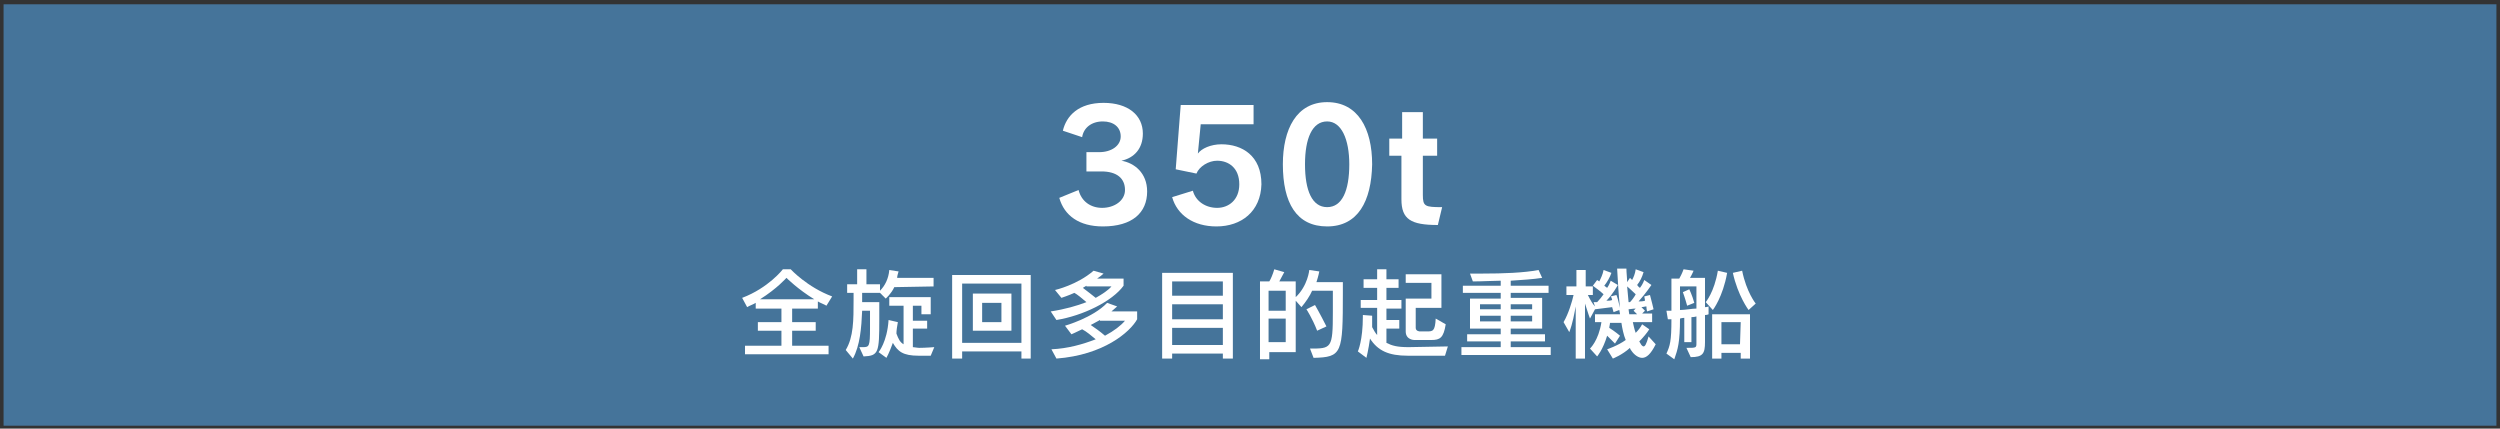 <?xml version="1.0" encoding="utf-8"?>
<!-- Generator: Adobe Illustrator 24.1.0, SVG Export Plug-In . SVG Version: 6.00 Build 0)  -->
<svg version="1.1" id="レイヤー_1" xmlns="http://www.w3.org/2000/svg" xmlns:xlink="http://www.w3.org/1999/xlink" x="0px"
	 y="0px" viewBox="0 0 350 60" style="enable-background:new 0 0 350 60;" xml:space="preserve">
<rect x="0" y="0" width="350" height="60" fill="#333333" stroke="none"/>
<style type="text/css">
	.st0{fill:#45749A;}
	.st1{fill:#FFFFFF;}
</style>
<rect x="0.5" y="0.6" class="st0" width="349" height="59"/>
<g>
	<g>
		<path class="st1" d="M154.4,31.7c-3.3,0-5.4-1.5-6.1-4l2.7-1.1c0.4,1.6,1.7,2.5,3.3,2.5c1.7,0,3.2-1,3.2-2.5
			c0-1.6-1.1-2.6-3.3-2.6c-0.4,0-1.6,0-2.1,0v-2.7c0.5,0,1.4,0,1.8,0c1.7,0,3-0.9,3-2.2c0-1.3-1-2.1-2.5-2.1c-1.6,0-2.7,0.9-2.9,2.2
			l-2.7-0.9c0.5-2.1,2.2-3.9,5.7-3.9c3.4,0,5.5,1.7,5.5,4.3c0,2.1-1.2,3.4-3,3.8c1.8,0.3,3.6,1.7,3.6,4.3
			C160.6,29.8,158.5,31.7,154.4,31.7z"/>
		<path class="st1" d="M170.3,31.7c-3.2,0-5.5-1.6-6.2-4.1l2.9-0.9c0.4,1.5,1.8,2.4,3.4,2.4c1.6,0,3.1-1.1,3.1-3.3
			c0-2.3-1.5-3.3-3.1-3.3c-1.2,0-2.5,0.8-2.9,1.8l-2.9-0.6l0.7-9h10.2v2.7h-7.4l-0.4,4.1l0,0c0.5-0.7,1.8-1.3,3.3-1.3
			c2.9,0,5.6,1.6,5.6,5.6C176.5,29.6,173.8,31.7,170.3,31.7z"/>
		<path class="st1" d="M185.8,31.7c-4.3,0-6.2-3.3-6.2-8.7c0-4.9,1.9-8.7,6.2-8.7s6.3,3.7,6.3,8.7C192,28.2,190.1,31.7,185.8,31.7z
			 M185.8,17c-2.1,0-3.1,2.4-3.1,6c0,3.7,1,6,3.1,6s3.1-2.3,3.1-6C188.9,19.5,187.8,17,185.8,17z"/>
		<path class="st1" d="M201.3,31.5c-3.8,0-5.1-0.8-5.1-3.6v-6.1h-1.7v-2.4h1.8v-3.7h2.9v3.7h2v2.4h-2v5.5c0,1.6,0.3,1.7,2.7,1.7
			L201.3,31.5z"/>
		<path class="st1" d="M115.7,42.8c-0.3-0.2-0.9-0.4-1.2-0.6v1h-3.6v1.9h3.3v1.2h-3.3v2.1h5.1v1.2h-11.7v-1.2h5.1v-2.1h-3.3v-1.2
			h3.3v-1.9h-3.6v-0.8c-0.3,0.2-0.9,0.4-1.2,0.6l-0.7-1.3c3.7-1.4,5.7-4,5.7-4h1.1c0,0,2.3,2.5,5.8,3.8L115.7,42.8z M110.1,38.9
			c0,0-1.3,1.5-3.7,3h7.6C111.7,40.5,110.1,38.9,110.1,38.9z"/>
		<path class="st1" d="M125.2,40.2c-0.4,0.9-1.2,1.6-1.2,1.6l-0.8-0.8h-2.5c0,0,0,1.2,0,1.3h2.4c0,0.9,0,1.7,0,2.4
			c0,4.7-0.1,5.1-2.2,5.2l-0.6-1.3c0.1,0,0.2,0,0.3,0c0.1,0,0.1,0,0.2,0c0.9,0,1-0.1,1-2.7c0-0.6,0-1.4,0-2.4h-1.1
			c-0.1,2.4-0.3,4.9-1.3,6.7l-1-1.2c1.1-1.8,1.1-4.2,1.1-7v-1h-0.9v-1.2h1.4v-2.1h1.3v2.1h1.9v0.9c0.7-0.7,1.2-1.7,1.3-2.9l1.3,0.2
			c-0.1,0.3-0.2,0.7-0.2,0.9h5.1v1.2L125.2,40.2L125.2,40.2z M130.3,49.8h-1.7c-2.2,0-2.9-0.6-3.6-1.8c-0.5,1.4-0.9,2.1-0.9,2.1
			l-1.1-0.8c0,0,1.2-1.4,1.4-4.5l1.3,0.3c-0.1,0.5-0.2,1.2-0.2,1.6c0.3,0.8,0.5,1.2,1,1.5v-5.4h-2v-1.2h5.8V44H129v-1.2h-1.2v2.1h2
			V46h-2v2.6c0.2,0,0.6,0.1,0.9,0.1c0.8,0,2.1-0.1,2.1-0.1L130.3,49.8z"/>
		<path class="st1" d="M143,50.2v-1h-8.3v1h-1.4V38.5h11v11.7H143z M143,39.7h-8.3V48h8.3V39.7z M136.2,46.3v-5.2h5.4v5.2H136.2z
			 M140.2,42.4h-2.7v2.7h2.7V42.4z"/>
		<path class="st1" d="M147.9,44.8l-0.8-1.2c2-0.3,3.7-0.8,5-1.3c-0.7-0.6-1.3-1.1-1.7-1.3c-0.6,0.3-1.8,0.7-1.8,0.7l-0.9-1.1
			c0,0,3.1-0.7,5.4-2.7l1.4,0.4c-0.2,0.2-0.6,0.5-0.9,0.7h3.7v1C155.7,42.2,151.6,44.2,147.9,44.8z M147.9,50.2l-0.7-1.3
			c2.3-0.1,4.4-0.7,6.2-1.4c-0.6-0.5-1.3-1.1-1.9-1.4c-0.8,0.4-1.5,0.7-1.5,0.7l-0.9-1.2c0,0,3.9-1.1,5.9-3.2l1.4,0.5
			c-0.3,0.3-0.6,0.5-0.8,0.7h3.6v1.1C158.2,46.5,154.5,49.7,147.9,50.2z M152.1,40c-0.2,0.1-0.3,0.2-0.5,0.3
			c0.5,0.4,1.2,0.9,1.8,1.4c0.9-0.5,1.8-1.1,2.2-1.6h-3.5V40z M154,44.8c-0.4,0.2-0.9,0.5-1.3,0.7c0.6,0.4,1.3,0.9,2,1.5
			c1.3-0.7,2.2-1.4,2.8-2.1H154V44.8z"/>
		<path class="st1" d="M171.2,50.2v-0.7h-7.1v0.7h-1.4v-12h9.9v12H171.2z M171.2,39.4h-7.1v2h7.1V39.4z M171.2,42.6h-7.1v2.1h7.1
			V42.6z M171.2,45.9h-7.1v2.4h7.1V45.9z"/>
		<path class="st1" d="M183.9,50.1l-0.5-1.3c3,0,3.2,0,3.2-5.1c0-0.9,0-1.9,0-3h-2.9c-0.3,0.7-0.9,1.6-1.5,2.3l-0.8-0.9v7.2h-3.7v1
			h-1.3V39.4h1.3c0.2-0.3,0.5-1,0.7-1.7l1.4,0.4c-0.2,0.4-0.5,0.9-0.7,1.3h2.3v2.2c1.7-1.6,1.9-3.8,1.9-3.8l1.4,0.2
			c0,0-0.1,0.6-0.4,1.5h3.7c0,0.5,0,1,0,1.5C188,49.5,187.9,50,183.9,50.1z M180,40.7h-2.4v2.8h2.4V40.7z M180,44.6h-2.4v3.3h2.4
			V44.6z M184.4,46.3c-0.7-1.8-1.5-3-1.5-3l1.2-0.6c0,0,0.7,1.2,1.6,3L184.4,46.3z"/>
		<path class="st1" d="M202.3,49.8h-5.2c-2.7,0-4.2-0.7-5.3-2.4c-0.2,1.5-0.5,2.7-0.5,2.7l-1.2-0.9c0,0,0.7-1.5,0.7-4.9
			c0-0.1,0-0.1,0-0.2l1.3,0.1c0,0.6,0,1.1,0,1.6c0.2,0.4,0.5,0.9,0.7,1.1v-3.8h-2.3V42h2.3v-1.7h-1.9v-1.2h1.9v-1.4h1.3v1.4h1.7v1.2
			h-1.7V42h2.1v1.2h-2.1v1.6h1.8V46h-1.8v2c0.8,0.4,1.5,0.6,3.1,0.6l5.5-0.1L202.3,49.8z M200.4,47.6H198c0,0-1.2,0-1.2-1.2v-4.6
			h3.6v-2.2h-3.6v-1.2h5v4.7h-3.6v2.8c0,0.5,0.6,0.5,0.6,0.5h0.9l0,0c0.9,0,1.2,0,1.3-1.8l1.4,0.8C202.1,47.3,201.6,47.6,200.4,47.6
			z"/>
		<path class="st1" d="M204.6,49.7v-1.1h5.5v-0.8h-4.7v-1h4.7V46h-4.3v-4.2h4.3V41h-5.3v-1h5.3v-0.7c-1,0-2.6,0.1-3.9,0.1l-0.4-1.1
			c0.6,0,1.2,0,1.8,0c2.8,0,5.7-0.1,7.8-0.5l0.5,1.1c-1.2,0.2-3,0.3-4.4,0.4V40h5.3v1h-5.3v0.7h4.4V46h-4.4v0.8h4.8v1h-4.8v0.8h5.6
			v1.1C217.1,49.7,204.6,49.7,204.6,49.7z M210.1,42.6h-2.9v0.7h2.9V42.6z M210.1,44.2h-2.9V45h2.9V44.2z M214.5,42.6h-3v0.7h3V42.6
			z M214.5,44.2h-3V45h3V44.2z"/>
		<path class="st1" d="M229.9,50.1c-0.5,0-1.1-0.4-1.5-1c-0.1-0.1-0.2-0.3-0.2-0.4c-1.1,1-2.4,1.5-2.4,1.5l-0.8-1.3
			c0,0,1.5-0.5,2.6-1.3c-0.3-0.7-0.5-1.7-0.6-2.4h-1.6c0,0.2-0.1,0.5-0.1,0.7c0.8,0.5,1.5,1.1,1.5,1.1l-0.7,1.1c0,0-0.6-0.6-1.1-1.1
			c-0.6,2-1.4,2.9-1.4,2.9l-1-1.1c0,0,1.2-1.1,1.6-3.7h-0.9V44h3.5c0-0.2-0.1-0.5-0.1-0.6l-0.8,0.3c0,0-0.1-0.4-0.2-0.7
			c-0.7,0.1-1.5,0.2-2.4,0.3l-0.7,1.3c0,0-0.3-0.8-0.7-2.1v7.7h-1.3v-7.3c-0.2,1-0.4,2.3-0.9,3.6l-0.8-1.4c0.7-1.2,1.2-2.9,1.4-3.8
			h-1v-1.2h1.4v-2.3h1.3v2.3h1v1.2h-0.7c0.4,0.8,0.7,1.3,1,1.6l-0.2-0.6c0,0,0.2,0,0.5,0c0.3-0.3,0.7-0.8,0.9-1.1
			c-0.4-0.4-1.1-0.9-1.5-1.2l0.6-0.8c0.1,0.1,0.2,0.1,0.3,0.2c0.2-0.4,0.5-1,0.6-1.6l1.1,0.4c-0.2,0.6-0.6,1.3-1,1.8
			c0.1,0.1,0.3,0.2,0.4,0.3c0.3-0.4,0.5-1,0.5-1l1,0.6c0,0-0.7,1.3-1.6,2.2c0.3,0,0.6,0,0.8-0.1c0-0.1-0.1-0.4-0.2-0.5l0.8-0.2
			c0.1,0.2,0.3,0.9,0.5,1.8c-0.2-1.8-0.3-3.8-0.4-5.5h1.3c0,0.6,0.1,1.3,0.1,1.9l0.4-0.6c0.1,0.1,0.2,0.2,0.3,0.3
			c0.2-0.4,0.4-0.8,0.5-1.5l1.1,0.4c-0.2,0.7-0.5,1.3-0.9,1.8c0.1,0.1,0.2,0.3,0.4,0.4c0.4-0.5,0.6-1.1,0.6-1.1l1,0.7
			c0,0-0.8,1.2-1.8,2.3c0.3,0,0.6,0,0.9-0.1c0-0.2-0.1-0.5-0.1-0.6l0.8-0.2c0.2,0.7,0.5,2,0.5,2l-0.9,0.3c0,0-0.1-0.3-0.1-0.7
			c-0.2,0-0.5,0.1-0.7,0.1c0.2,0.2,0.5,0.5,0.5,0.5l-0.4,0.4h1.4v1.2h-2.7c0.1,0.4,0.2,1,0.4,1.5c0.4-0.4,0.7-0.8,0.9-1.2l1,0.7
			c-0.3,0.5-0.9,1.2-1.4,1.7c0.1,0.2,0.2,0.3,0.3,0.5c0.1,0.1,0.2,0.2,0.3,0.2c0.2,0,0.4-0.3,0.7-1.4l1,1.1
			C231.1,49.6,230.5,50.1,229.9,50.1z M227.8,40.1c0,0,0.1,1,0.2,2.2h0.2c0.2-0.2,0.6-0.7,0.8-1.1C228.4,40.6,227.8,40.1,227.8,40.1
			z M228.7,43.5l0.3-0.3c-0.4,0-0.8,0.1-1,0.1c0,0.2,0.1,0.6,0.1,0.7h1.1C229.1,43.9,228.9,43.7,228.7,43.5z"/>
		<path class="st1" d="M238.7,44.1v3.8c0,1.6-0.3,2.1-2,2.1l-0.6-1.3c1.4,0,1.4,0,1.4-0.7v-3.7c-0.3,0.1-0.7,0.1-0.7,0.1v3.5h-1
			v-3.4c0,0-0.3,0-0.6,0.1c0,3.3-0.3,4.3-0.8,5.7l-1.1-0.8c0.5-1.1,0.7-1.7,0.7-4.8c-0.1,0-0.4,0-0.5,0l-0.2-1.2c0.2,0,0.5,0,0.7,0
			V39h1.1c0.4-0.7,0.6-1.3,0.6-1.3l1.4,0.2c0,0-0.2,0.5-0.5,1h2.1V43c0.3,0,0.5-0.1,0.5-0.1V44C239.2,44,239,44.1,238.7,44.1z
			 M237.5,40.1h-2.3v3.3c0.7,0,1.7-0.2,2.3-0.2V40.1z M236.2,42.8c-0.3-1.1-0.6-1.9-0.6-1.9l0.9-0.4c0,0,0.4,0.8,0.7,1.9L236.2,42.8
			z M239.8,43.4l-1-1.1c0,0,1.2-1.4,1.7-4.4l1.3,0.3C241.2,41.6,239.8,43.4,239.8,43.4z M243.7,50.2v-0.8H241v0.8h-1.3V44h5.3v6.2
			H243.7z M243.7,45.1H241v3.1h2.6L243.7,45.1L243.7,45.1z M244.8,43.4c0,0-1.5-2-2.2-5.2l1.3-0.3c0.6,3,1.9,4.6,1.9,4.6L244.8,43.4
			z"/>
	</g>
</g>
</svg>
